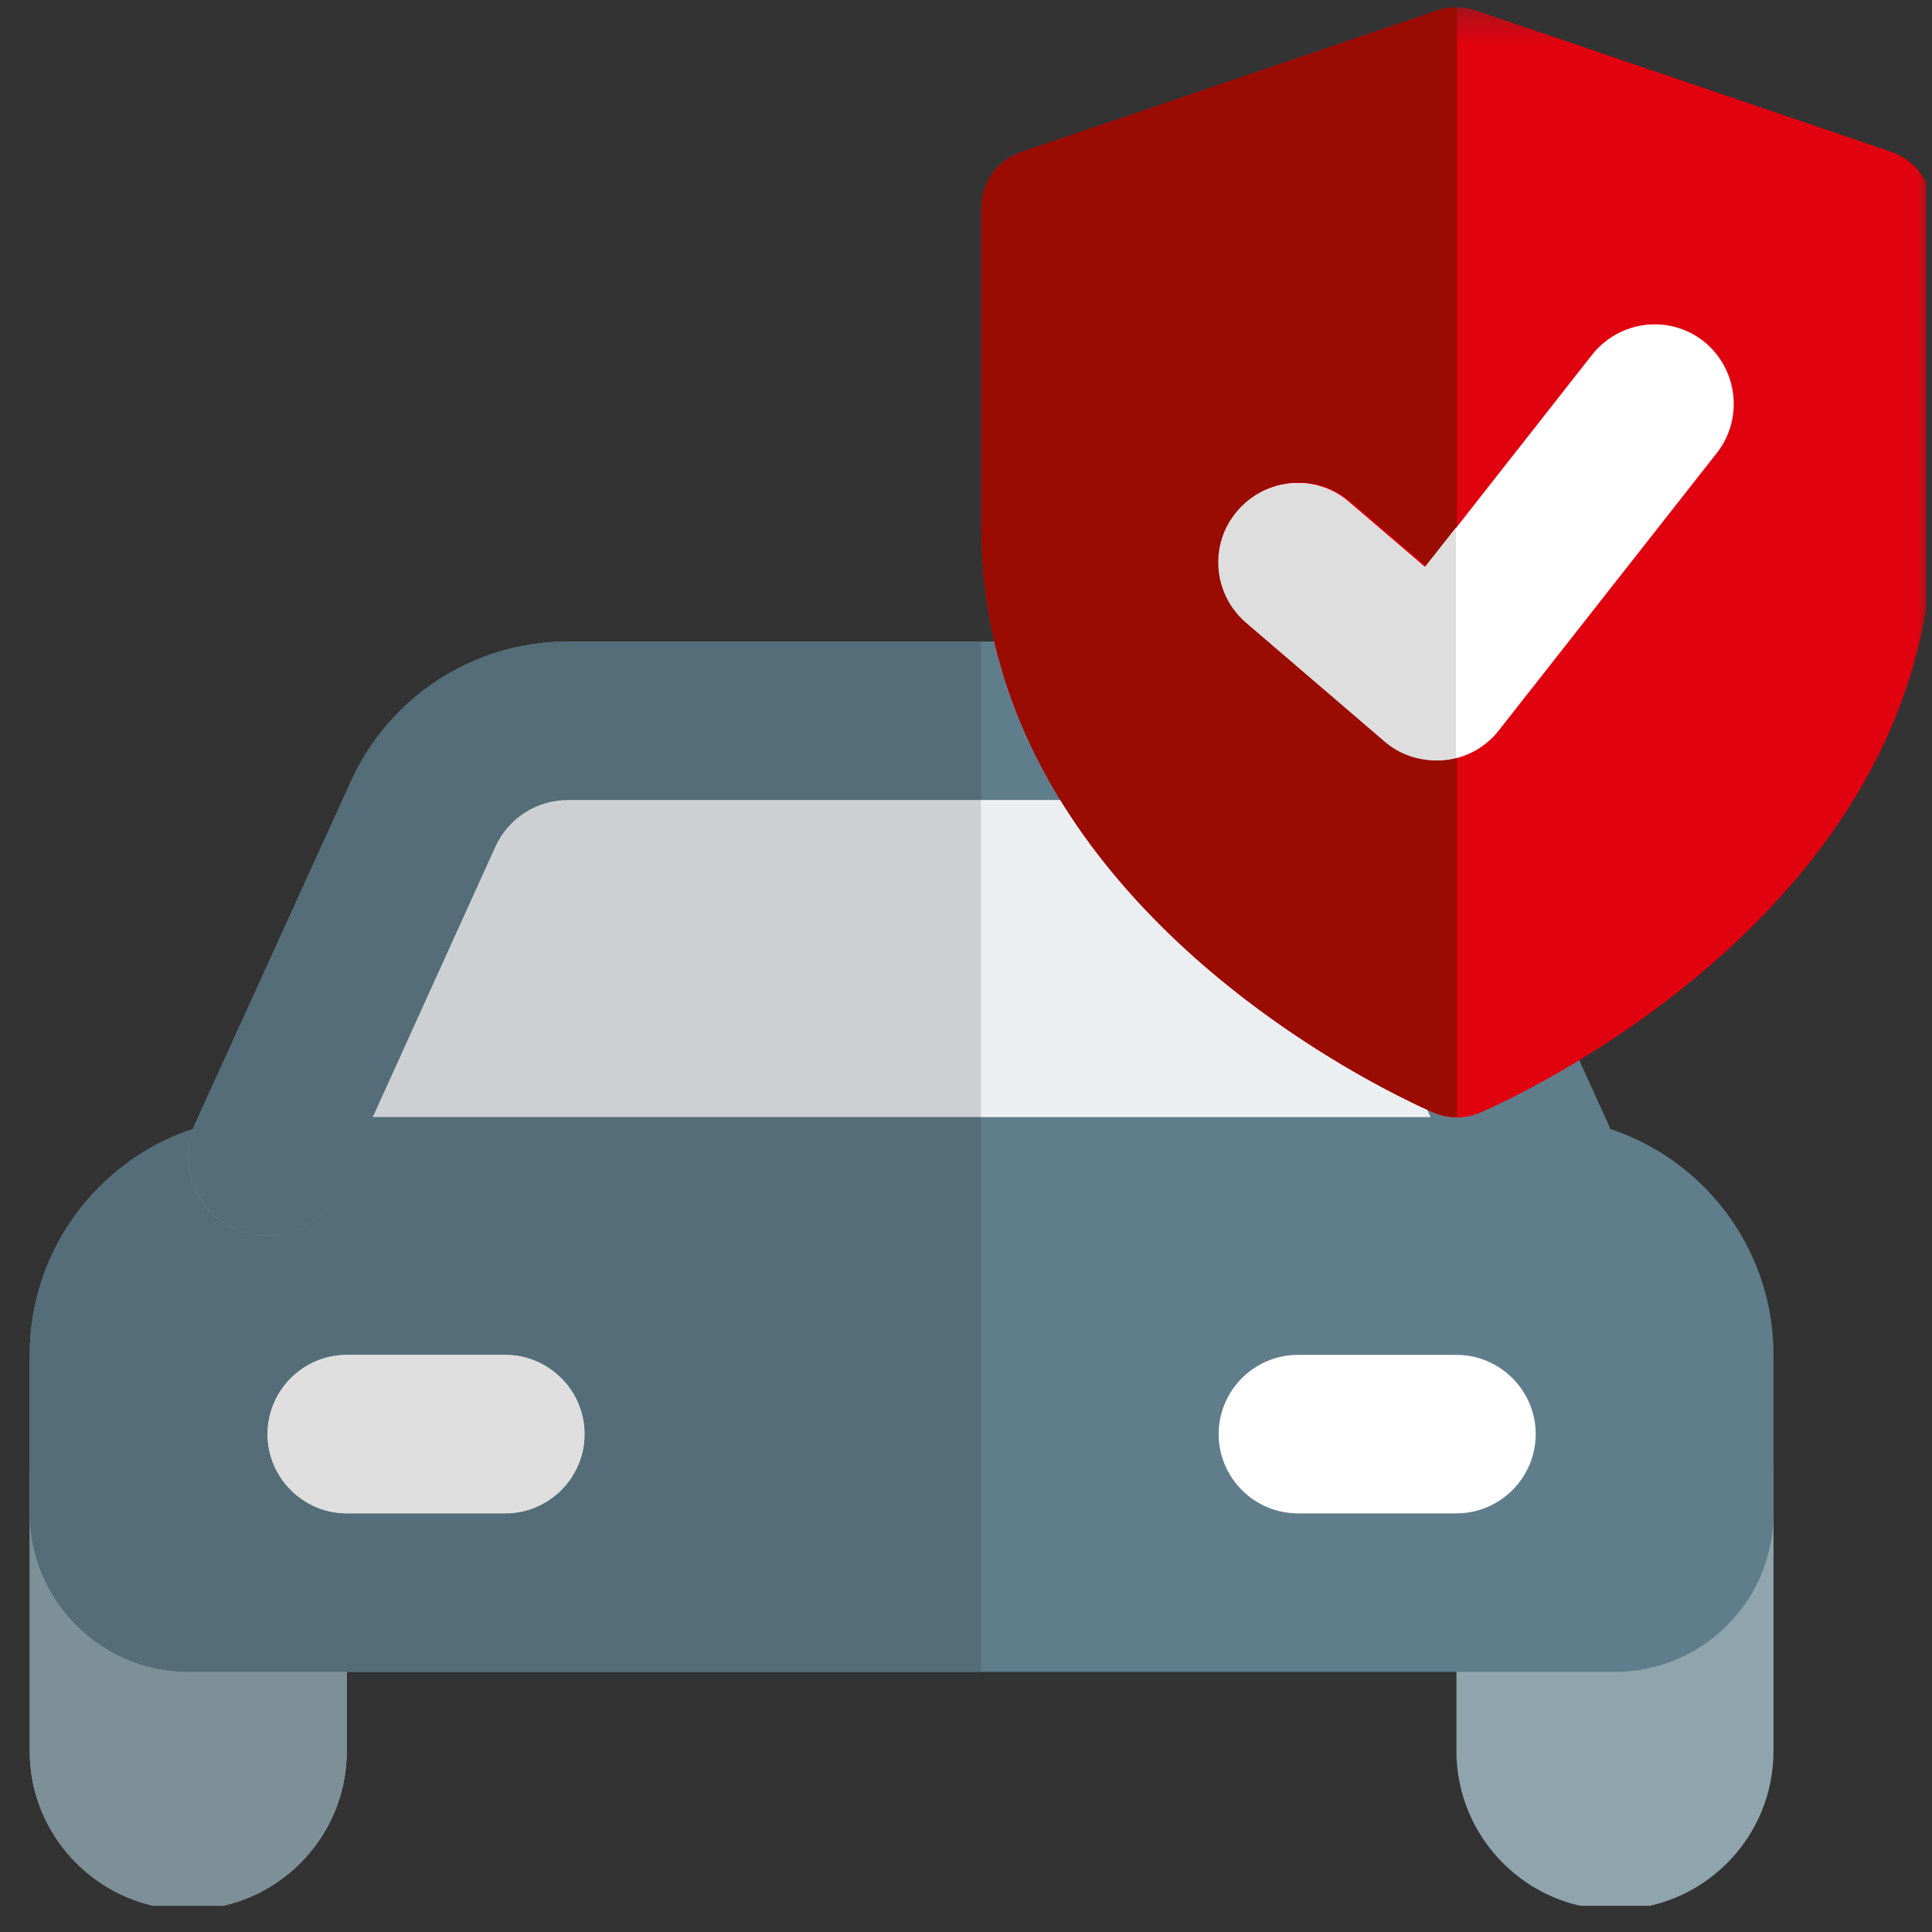 <svg width="65" height="65" viewBox="0 0 65 65" fill="none" xmlns="http://www.w3.org/2000/svg">
<rect x="0" y="0" width="65" height="65" fill="#333333" stroke="none"/>
<g clip-path="url(#clip0_640_47118)">
<g clip-path="url(#clip1_640_47118)">
<path d="M6.333 64.249C3.4 64.249 1 61.849 1 58.916V49.583C1 49.083 1.267 48.633 1.7 48.399C2.133 48.166 2.667 48.199 3.067 48.466L11.067 53.799C11.433 54.049 11.667 54.466 11.667 54.916V58.916C11.667 61.866 9.267 64.249 6.333 64.249Z" fill="#90A4AE"/>
<path d="M54.333 64.249C51.4 64.249 49 61.849 49 58.916V54.916C49 54.466 49.217 54.049 49.6 53.799L57.6 48.466C58 48.199 58.533 48.166 58.967 48.399C59.4 48.633 59.667 49.083 59.667 49.583V58.916C59.667 61.866 57.267 64.249 54.333 64.249Z" fill="#90A4AE"/>
<path d="M11.633 39.716C10.517 39.216 10.017 37.883 10.533 36.766L14.9 27.149C15.983 24.782 18.367 23.249 20.967 23.249H39.683C42.283 23.249 44.683 24.782 45.75 27.166L50.117 36.782C50.617 37.899 50.133 39.216 49.017 39.733C48.733 39.849 12.75 40.216 11.633 39.716Z" fill="#ECEFF1"/>
<path d="M54.333 56.249H6.333C3.4 56.249 1 53.849 1 50.916V45.583C1 41.166 4.583 37.583 9 37.583H51.667C56.083 37.583 59.667 41.166 59.667 45.583V50.916C59.667 53.866 57.267 56.249 54.333 56.249Z" fill="#607D8B"/>
<path d="M51.667 41.583C50.65 41.583 49.683 40.999 49.233 40.016L44 28.483C43.567 27.532 42.617 26.916 41.567 26.916H19.1C18.05 26.916 17.1 27.532 16.667 28.483L11.417 40.016C10.817 41.349 9.217 41.949 7.883 41.333C6.55 40.733 5.95 39.149 6.567 37.799L11.817 26.266C13.117 23.416 15.967 21.582 19.1 21.582H41.567C44.7 21.582 47.55 23.416 48.85 26.266L54.1 37.799C54.717 39.149 54.117 40.716 52.783 41.333C52.417 41.499 52.033 41.583 51.667 41.583Z" fill="#607D8B"/>
<path d="M17 50.916H11.667C10.2 50.916 9 49.716 9 48.249C9 46.782 10.2 45.583 11.667 45.583H17C18.467 45.583 19.667 46.782 19.667 48.249C19.667 49.716 18.467 50.916 17 50.916Z" fill="white"/>
<mask id="mask0_640_47118" style="mask-type:luminance" maskUnits="userSpaceOnUse" x="1" y="0" width="64" height="65">
<path d="M65 0.249H1V64.249H65V0.249Z" fill="white"/>
</mask>
<g mask="url(#mask0_640_47118)">
<path d="M49 50.916H43.667C42.2 50.916 41 49.716 41 48.249C41 46.782 42.2 45.583 43.667 45.583H49C50.467 45.583 51.667 46.782 51.667 48.249C51.667 49.716 50.467 50.916 49 50.916Z" fill="white"/>
</g>
<mask id="mask1_640_47118" style="mask-type:luminance" maskUnits="userSpaceOnUse" x="1" y="0" width="64" height="65">
<path d="M65 0.249H1V64.249H65V0.249Z" fill="white"/>
</mask>
<g mask="url(#mask1_640_47118)">
<path d="M63.65 5.116L49.65 0.349C49.233 0.199 48.783 0.199 48.367 0.349L34.367 5.116C33.55 5.382 33.017 6.149 33.017 7.016V17.733C33.017 30.816 47.617 37.166 48.233 37.432C48.733 37.649 49.3 37.649 49.8 37.432C50.417 37.166 65.017 30.816 65.017 17.733V7.016C65 6.149 64.45 5.399 63.65 5.116Z" fill="#E1020F"/>
</g>
<path d="M57.767 15.232L50.433 24.566C49.5 25.766 47.75 25.933 46.6 24.949L41.933 20.949C40.817 19.999 40.683 18.299 41.65 17.183C42.6 16.066 44.3 15.932 45.4 16.899L47.95 19.082L53.567 11.932C54.483 10.783 56.15 10.566 57.317 11.482C58.467 12.399 58.667 14.082 57.767 15.232Z" fill="white"/>
<path d="M1 50.916V58.916C1 61.849 3.4 64.249 6.333 64.249C9.267 64.249 11.667 61.849 11.667 58.916V56.249H6.333C3.4 56.249 1 53.866 1 50.916Z" fill="#7D8F97"/>
<path d="M33 26.916H19.1C18.05 26.916 17.1 27.532 16.667 28.483L12.533 37.583H33V26.916Z" fill="#CDD0D2"/>
<path d="M11.667 50.916C10.2 50.916 9 49.716 9 48.249C9 46.782 10.2 45.583 11.667 45.583H17C18.467 45.583 19.667 46.782 19.667 48.249C19.667 49.716 18.467 50.916 17 50.916H11.667ZM33 37.583H12.533L11.417 40.016C10.967 40.999 10 41.583 8.983 41.583C8.617 41.583 8.233 41.499 7.883 41.349C6.6 40.766 6 39.282 6.483 37.983C3.317 39.032 1 42.049 1 45.583V50.916C1 53.849 3.4 56.249 6.333 56.249H33V37.583Z" fill="#546D79"/>
<path d="M33 21.582H19.1C15.967 21.582 13.117 23.416 11.817 26.266L6.567 37.799C6.533 37.849 6.517 37.916 6.5 37.966C6.017 39.266 6.617 40.749 7.9 41.333C8.25 41.499 8.633 41.566 9 41.566C10.017 41.566 10.983 40.983 11.433 39.999L12.55 37.566L16.667 28.483C17.1 27.532 18.05 26.916 19.1 26.916H33V21.582Z" fill="#546D79"/>
<path d="M17 45.583H11.667C10.2 45.583 9 46.782 9 48.249C9 49.716 10.2 50.916 11.667 50.916H17C18.467 50.916 19.667 49.716 19.667 48.249C19.667 46.782 18.467 45.583 17 45.583Z" fill="#DEDEDE"/>
<path d="M49 0.249C48.917 0.249 48.817 0.249 48.733 0.266C48.6 0.282 48.483 0.316 48.367 0.349L34.367 5.116C33.55 5.382 33.017 6.149 33.017 7.016V17.733C33.017 22.599 35.033 26.532 37.6 29.566C41.933 34.699 47.85 37.266 48.233 37.432C48.483 37.532 48.75 37.583 49.017 37.583V25.499C48.8 25.566 48.567 25.582 48.35 25.582C47.733 25.582 47.117 25.366 46.617 24.933L41.95 20.933C40.833 19.983 40.7 18.282 41.667 17.166C42.2 16.549 42.933 16.233 43.7 16.233C44.317 16.233 44.933 16.449 45.433 16.866L47.983 19.049L49.017 17.716V0.249H49Z" fill="#9A0B01"/>
<path d="M43.667 16.249C42.917 16.249 42.167 16.566 41.633 17.183C40.667 18.299 40.8 19.983 41.917 20.949L46.583 24.949C47.083 25.383 47.7 25.582 48.317 25.582C48.55 25.582 48.767 25.549 48.983 25.499V17.749L47.933 19.082L45.383 16.899C44.9 16.466 44.283 16.249 43.667 16.249Z" fill="#DEDEDE"/>
</g>
</g>
<defs>
<clipPath id="clip0_640_47118">
<rect width="64" height="64" fill="white" transform="matrix(-1 0 0 1 64.808 0.117)"/>
</clipPath>
<clipPath id="clip1_640_47118">
<rect width="64" height="64" fill="white" transform="translate(1 0.249)"/>
</clipPath>
</defs>
</svg>
